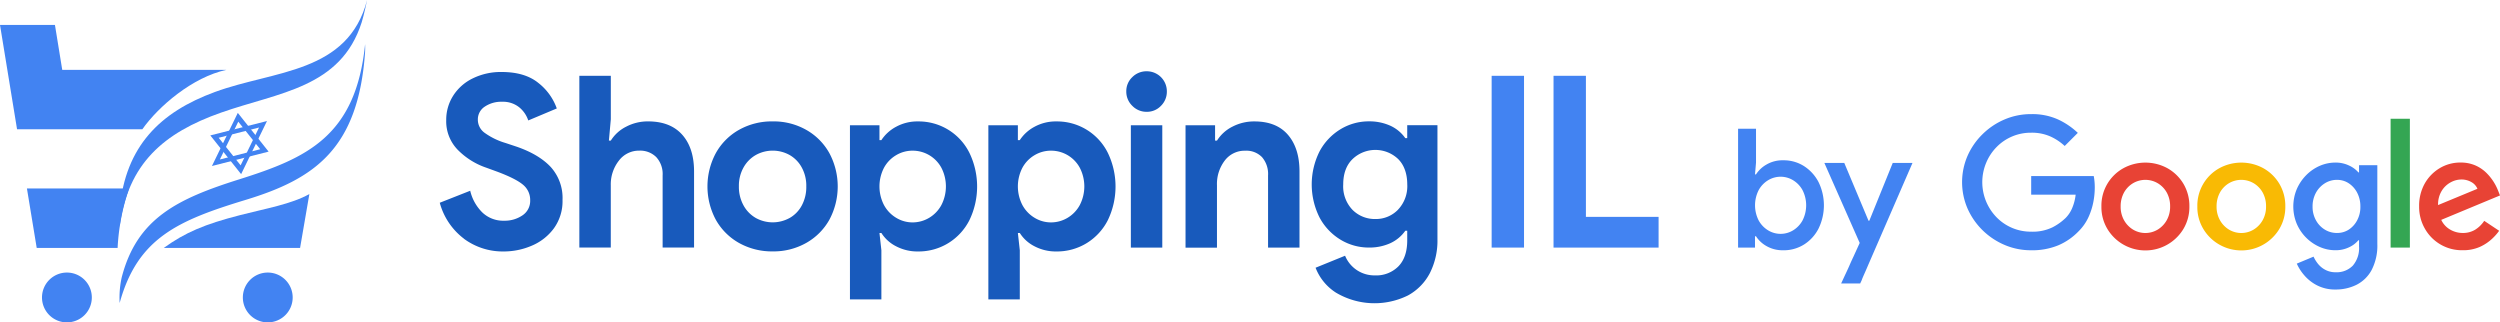 <svg xmlns="http://www.w3.org/2000/svg" width="766.721" height="98.87" viewBox="0 0 766.721 98.87">
  <g id="Group_175758" data-name="Group 175758" transform="translate(16948.4 5344.43)">
    <path id="Path_48152" data-name="Path 48152" d="M196.9,111.78a20.508,20.508,0,0,1-7.43-11.03l9.34-3.68a13.71,13.71,0,0,0,3.75,6.69,9.257,9.257,0,0,0,6.62,2.5,9.651,9.651,0,0,0,5.67-1.65,5.306,5.306,0,0,0,2.35-4.6,6.015,6.015,0,0,0-2.24-4.82q-2.25-1.875-7.98-4.01L203.74,90a22.374,22.374,0,0,1-8.68-5.41,12.506,12.506,0,0,1-3.61-9.16,13.766,13.766,0,0,1,2.13-7.5,14.66,14.66,0,0,1,6.03-5.33,19.465,19.465,0,0,1,8.83-1.95q7.14,0,11.26,3.35a17.248,17.248,0,0,1,5.66,7.83l-8.75,3.68a8.724,8.724,0,0,0-2.83-4.08,7.951,7.951,0,0,0-5.19-1.65,9,9,0,0,0-5.34,1.51,4.648,4.648,0,0,0-2.1,3.94,4.961,4.961,0,0,0,1.99,4.01,21.293,21.293,0,0,0,6.55,3.2l3.31,1.1q6.84,2.355,10.48,6.22a14.134,14.134,0,0,1,3.64,10.12,14.205,14.205,0,0,1-2.65,8.72,16.18,16.18,0,0,1-6.81,5.33,21.662,21.662,0,0,1-8.57,1.76,20.044,20.044,0,0,1-12.21-3.9" transform="translate(-17003 -5383)" fill="#185abc"/>
    <path id="Path_48153" data-name="Path 48153" d="M232.29,61.82h9.64V75.14l-.59,6.55h.59a11.729,11.729,0,0,1,4.71-4.27,14.2,14.2,0,0,1,6.7-1.62q6.84,0,10.48,4.08t3.64,11.29v23.32h-9.64V92.35a7.638,7.638,0,0,0-1.95-5.59,6.962,6.962,0,0,0-5.19-1.99,7.7,7.7,0,0,0-6.29,3.09,11.8,11.8,0,0,0-2.47,7.58v19.05h-9.64V61.81Z" transform="translate(-17003 -5383)" fill="#185abc"/>
    <path id="Path_48154" data-name="Path 48154" d="M281.21,113.06a18.52,18.52,0,0,1-7.1-7.14,21.63,21.63,0,0,1,0-20.34,18.462,18.462,0,0,1,7.1-7.17,20.508,20.508,0,0,1,10.37-2.61,20.247,20.247,0,0,1,10.3,2.61,18.462,18.462,0,0,1,7.1,7.17,21.63,21.63,0,0,1,0,20.34,18.52,18.52,0,0,1-7.1,7.14,20.352,20.352,0,0,1-10.3,2.61,20.614,20.614,0,0,1-10.37-2.61m15.52-7.61a9.669,9.669,0,0,0,3.75-3.83,11.906,11.906,0,0,0,1.4-5.89,11.6,11.6,0,0,0-1.4-5.81,9.734,9.734,0,0,0-3.75-3.83,10.706,10.706,0,0,0-10.3,0,9.965,9.965,0,0,0-3.79,3.83,11.429,11.429,0,0,0-1.43,5.81,11.737,11.737,0,0,0,1.43,5.85,9.912,9.912,0,0,0,3.79,3.86,10.706,10.706,0,0,0,10.3,0" transform="translate(-17003 -5383)" fill="#185abc"/>
    <path id="Path_48155" data-name="Path 48155" d="M315.27,76.98h9.05v4.56h.59a12.313,12.313,0,0,1,4.49-4.08,13.605,13.605,0,0,1,6.77-1.65,17.369,17.369,0,0,1,15.74,9.64,23.744,23.744,0,0,1,0,20.64,17.565,17.565,0,0,1-6.51,7.06,17.388,17.388,0,0,1-9.23,2.54,14.047,14.047,0,0,1-6.81-1.62,11.361,11.361,0,0,1-4.45-4.05h-.59l.59,5.3V130.4h-9.64V76.99Zm24.28,28.4a10.2,10.2,0,0,0,3.75-3.9,12.467,12.467,0,0,0,0-11.48,10,10,0,0,0-8.83-5.22,9.757,9.757,0,0,0-5,1.36A10.017,10.017,0,0,0,325.72,90a12.467,12.467,0,0,0,0,11.48,10.2,10.2,0,0,0,3.75,3.9,9.668,9.668,0,0,0,5,1.4,9.95,9.95,0,0,0,5.08-1.4" transform="translate(-17003 -5383)" fill="#185abc"/>
    <path id="Path_48156" data-name="Path 48156" d="M357.72,76.98h9.05v4.56h.59a12.313,12.313,0,0,1,4.49-4.08,13.605,13.605,0,0,1,6.77-1.65,17.369,17.369,0,0,1,15.74,9.64,23.744,23.744,0,0,1,0,20.64,17.565,17.565,0,0,1-6.51,7.06,17.388,17.388,0,0,1-9.23,2.54,14.047,14.047,0,0,1-6.81-1.62,11.361,11.361,0,0,1-4.45-4.05h-.59l.59,5.3V130.4h-9.64V76.99ZM382,105.38a10.2,10.2,0,0,0,3.75-3.9,12.467,12.467,0,0,0,0-11.48,10,10,0,0,0-8.83-5.22,9.757,9.757,0,0,0-5,1.36A10.017,10.017,0,0,0,368.17,90a12.467,12.467,0,0,0,0,11.48,10.2,10.2,0,0,0,3.75,3.9,9.668,9.668,0,0,0,5,1.4,9.95,9.95,0,0,0,5.08-1.4" transform="translate(-17003 -5383)" fill="#185abc"/>
    <path id="Path_48157" data-name="Path 48157" d="M401.86,71.02a6.013,6.013,0,0,1-1.84-4.41,5.9,5.9,0,0,1,1.84-4.38,6.1,6.1,0,0,1,4.42-1.8,6.146,6.146,0,0,1,6.18,6.18,6.061,6.061,0,0,1-1.8,4.41,5.884,5.884,0,0,1-4.38,1.84,6.02,6.02,0,0,1-4.42-1.84m-.44,5.96h9.64V114.5h-9.64V76.98Z" transform="translate(-17003 -5383)" fill="#185abc"/>
    <path id="Path_48158" data-name="Path 48158" d="M418.2,76.98h9.05v4.71h.59a11.826,11.826,0,0,1,4.78-4.3,14.4,14.4,0,0,1,6.69-1.58q6.765,0,10.3,4.12t3.53,11.26v23.32H443.5V92.37a7.9,7.9,0,0,0-1.84-5.59,6.689,6.689,0,0,0-5.15-1.99,7.637,7.637,0,0,0-6.29,3.02,11.848,11.848,0,0,0-2.39,7.58v19.13h-9.64V77Z" transform="translate(-17003 -5383)" fill="#185abc"/>
    <path id="Path_48159" data-name="Path 48159" d="M464.4,128.37a15.84,15.84,0,0,1-6.33-7.69l9.05-3.68a9.7,9.7,0,0,0,9.13,6.03,9.566,9.566,0,0,0,7.25-2.8q2.685-2.79,2.68-7.95v-2.94h-.59a11.486,11.486,0,0,1-4.63,3.83,15.51,15.51,0,0,1-6.55,1.32,16.659,16.659,0,0,1-8.65-2.39,17.657,17.657,0,0,1-6.44-6.77,22.581,22.581,0,0,1,0-20.38,17.655,17.655,0,0,1,6.44-6.77,16.633,16.633,0,0,1,8.65-2.39,15.542,15.542,0,0,1,6.55,1.32,11.342,11.342,0,0,1,4.63,3.83h.59V76.97h9.27v34.95a22.047,22.047,0,0,1-2.35,10.45,16.468,16.468,0,0,1-6.7,6.81,23.152,23.152,0,0,1-21.99-.81m18.91-25.46a10.416,10.416,0,0,0,2.87-7.76c0-3.29-.95-6-2.83-7.84a10.128,10.128,0,0,0-13.94.04q-2.865,2.79-2.87,7.8a10.4,10.4,0,0,0,2.87,7.8,9.642,9.642,0,0,0,6.99,2.79,9.416,9.416,0,0,0,6.92-2.83" transform="translate(-17003 -5383)" fill="#185abc"/>
    <rect id="Rectangle_5494" data-name="Rectangle 5494" width="9.93" height="52.68" transform="translate(-16490.93 -5321.18)" fill="#4283f2"/>
    <path id="Path_48160" data-name="Path 48160" d="M531.05,61.82h9.93v43.26h22.29v9.42H531.05Z" transform="translate(-17003 -5383)" fill="#4283f2"/>
    <path id="Path_48161" data-name="Path 48161" d="M601.5,115.32a9.852,9.852,0,0,1-5.17-1.3,9.111,9.111,0,0,1-3.18-2.98h-.31v3.46h-5.19V78.05h5.5V88.44l-.31,3.61h.31a9.243,9.243,0,0,1,3.18-3,9.717,9.717,0,0,1,5.17-1.32,11.541,11.541,0,0,1,6.36,1.78,12.861,12.861,0,0,1,4.46,4.89,16.273,16.273,0,0,1,0,14.28,12.5,12.5,0,0,1-4.46,4.89,11.744,11.744,0,0,1-6.36,1.76m-.81-5.04a7.327,7.327,0,0,0,3.82-1.07,8.136,8.136,0,0,0,2.9-3.03,10.255,10.255,0,0,0,0-9.32,8.136,8.136,0,0,0-2.9-3.03,7.354,7.354,0,0,0-7.64,0,8.06,8.06,0,0,0-2.9,3.03,10.255,10.255,0,0,0,0,9.32,8.136,8.136,0,0,0,2.9,3.03,7.327,7.327,0,0,0,3.82,1.07" transform="translate(-17003 -5383)" fill="#4283f2"/>
    <path id="Path_48162" data-name="Path 48162" d="M625.67,124.23a6.675,6.675,0,0,1-.33.76c-.12.24-.19.41-.23.51h-5.85c.17-.37.42-.91.74-1.6s.64-1.37.94-2.01.64-1.37.99-2.19.72-1.61,1.09-2.39l1.93-4.23L614.11,88.54h6.11l7.43,17.72h.25l7.18-17.72h6.06L627.7,119.5c-.38.88-.77,1.81-1.2,2.77s-.71,1.62-.84,1.96" transform="translate(-17003 -5383)" fill="#4283f2"/>
    <path id="Path_48163" data-name="Path 48163" d="M677.54,115.32a20.489,20.489,0,0,1-8.15-1.63,21.919,21.919,0,0,1-6.75-4.5,21.506,21.506,0,0,1-4.61-6.65,20.343,20.343,0,0,1,0-16.19,21.3,21.3,0,0,1,4.61-6.64,21.656,21.656,0,0,1,6.75-4.51,20.489,20.489,0,0,1,8.15-1.63,19.155,19.155,0,0,1,8.27,1.65,22.661,22.661,0,0,1,6.03,4.1l-4.02,4.02a16.277,16.277,0,0,0-4.35-2.9,13.974,13.974,0,0,0-5.93-1.17A14.657,14.657,0,0,0,666.9,83.7a15.075,15.075,0,0,0-3.18,4.84,15.435,15.435,0,0,0,3.18,16.65,14.657,14.657,0,0,0,10.64,4.43,13.834,13.834,0,0,0,6.57-1.35,16.918,16.918,0,0,0,3.97-2.83,9.512,9.512,0,0,0,2.01-3,14.766,14.766,0,0,0,1.09-4.17H677.54v-5.7h19.19a18.642,18.642,0,0,1,.31,3.56,23.4,23.4,0,0,1-.46,4.51,20.338,20.338,0,0,1-1.53,4.66,14.728,14.728,0,0,1-2.95,4.18,18.888,18.888,0,0,1-6.31,4.35,21.121,21.121,0,0,1-8.25,1.5" transform="translate(-17003 -5383)" fill="#4283f2"/>
    <path id="Path_48164" data-name="Path 48164" d="M724.23,94.93a13.21,13.21,0,0,0-4.89-4.76,14.112,14.112,0,0,0-13.54,0,13.1,13.1,0,0,0-6.72,11.71,13.007,13.007,0,0,0,1.83,6.9,13.525,13.525,0,0,0,4.89,4.79,13.606,13.606,0,0,0,18.43-4.79,13.082,13.082,0,0,0,1.83-6.9,13.26,13.26,0,0,0-1.83-6.95m-5.12,11.18a7.846,7.846,0,0,1-2.78,2.88,7.353,7.353,0,0,1-7.54,0,7.82,7.82,0,0,1-2.77-2.88,8.344,8.344,0,0,1-1.04-4.23,8.666,8.666,0,0,1,1.04-4.28,7.661,7.661,0,0,1,2.77-2.85,7.477,7.477,0,0,1,7.54,0,7.687,7.687,0,0,1,2.78,2.85,8.559,8.559,0,0,1,1.04,4.28,8.394,8.394,0,0,1-1.04,4.23" transform="translate(-17003 -5383)" fill="#e84335"/>
    <path id="Path_48165" data-name="Path 48165" d="M753.65,94.93a13.21,13.21,0,0,0-4.89-4.76,14.112,14.112,0,0,0-13.54,0,13.1,13.1,0,0,0-6.72,11.71,13.007,13.007,0,0,0,1.83,6.9,13.525,13.525,0,0,0,4.89,4.79,13.606,13.606,0,0,0,18.43-4.79,13.082,13.082,0,0,0,1.83-6.9,13.26,13.26,0,0,0-1.83-6.95m-5.12,11.18a7.846,7.846,0,0,1-2.78,2.88,7.353,7.353,0,0,1-7.54,0,7.82,7.82,0,0,1-2.77-2.88,8.344,8.344,0,0,1-1.04-4.23,8.666,8.666,0,0,1,1.04-4.28,7.661,7.661,0,0,1,2.77-2.85,7.477,7.477,0,0,1,7.54,0,7.687,7.687,0,0,1,2.78,2.85,8.559,8.559,0,0,1,1.04,4.28,8.394,8.394,0,0,1-1.04,4.23" transform="translate(-17003 -5383)" fill="#f9ba04"/>
    <path id="Path_48166" data-name="Path 48166" d="M778.09,89.25v2.19h-.2a8.4,8.4,0,0,0-2.83-2.09,9.517,9.517,0,0,0-4.25-.92A12.053,12.053,0,0,0,766,89.45a13.358,13.358,0,0,0-4.15,2.88,14,14,0,0,0-2.88,4.3,13.847,13.847,0,0,0,0,10.53,13.609,13.609,0,0,0,7.03,7.13,11.807,11.807,0,0,0,4.81,1.02,9.308,9.308,0,0,0,4.25-.92,8.075,8.075,0,0,0,2.83-2.14h.2v1.93a8.2,8.2,0,0,1-1.93,5.88,6.938,6.938,0,0,1-5.24,2.01,6.611,6.611,0,0,1-3.16-.74,7.181,7.181,0,0,1-2.27-1.86,10.161,10.161,0,0,1-1.35-2.19L759,119.42a14.326,14.326,0,0,0,2.32,3.61,12.82,12.82,0,0,0,3.95,3.08,12.075,12.075,0,0,0,5.65,1.25,14.206,14.206,0,0,0,6.36-1.43,10.805,10.805,0,0,0,4.66-4.53,16.233,16.233,0,0,0,1.76-8.04V89.23h-5.6Zm-.56,16.85a7.65,7.65,0,0,1-2.57,2.88,6.566,6.566,0,0,1-3.64,1.04,7.051,7.051,0,0,1-3.74-1.04,7.616,7.616,0,0,1-2.72-2.88,8.419,8.419,0,0,1-1.02-4.17,8.679,8.679,0,0,1,1.02-4.23,7.908,7.908,0,0,1,2.72-2.9,6.927,6.927,0,0,1,3.74-1.07,6.431,6.431,0,0,1,3.64,1.07,7.7,7.7,0,0,1,2.57,2.9,8.977,8.977,0,0,1,.97,4.23,8.618,8.618,0,0,1-.97,4.17" transform="translate(-17003 -5383)" fill="#4283f2"/>
    <rect id="Rectangle_5495" data-name="Rectangle 5495" width="5.91" height="39.51" transform="translate(-16215.23 -5308.01)" fill="#34a653"/>
    <path id="Path_48167" data-name="Path 48167" d="M813.73,109a7.162,7.162,0,0,1-3.87,1.02,7.593,7.593,0,0,1-3.79-1.02,6.729,6.729,0,0,1-2.77-3l18.02-7.49-.61-1.53a15.694,15.694,0,0,0-3.57-5.4,11.289,11.289,0,0,0-3.36-2.27,11.138,11.138,0,0,0-4.58-.89,12.18,12.18,0,0,0-6.34,1.71,12.862,12.862,0,0,0-4.61,4.71,13.877,13.877,0,0,0-1.73,7.03,13.357,13.357,0,0,0,1.76,6.82,13.006,13.006,0,0,0,11.58,6.62,12.494,12.494,0,0,0,5.32-1.04,13.782,13.782,0,0,0,3.69-2.45,15.761,15.761,0,0,0,2.19-2.47l-4.58-3.05a9.068,9.068,0,0,1-2.75,2.7m-11.4-7.54a7.929,7.929,0,0,1,1.14-4.4,7.316,7.316,0,0,1,2.78-2.6,6.894,6.894,0,0,1,3.16-.84,6.042,6.042,0,0,1,3.13.79,4.188,4.188,0,0,1,1.86,2.06Z" transform="translate(-17003 -5383)" fill="#e84335"/>
    <g id="Group_175752" data-name="Group 175752" transform="translate(-17003 -5383)">
      <path id="Path_48168" data-name="Path 48168" d="M124.05,60H73.69L71.45,46.21H54.6l5.23,32.01H98.25c4.92-7.01,15.43-16.01,25.8-18.23Z" fill="#4283f2"/>
      <path id="Path_48169" data-name="Path 48169" d="M94.2,96.38H62.86l3,18.23H90.67a66.115,66.115,0,0,1,3.52-18.23Z" fill="#4283f2"/>
      <path id="Path_48170" data-name="Path 48170" d="M128.29,104.53c-10.99,2.82-16.88,5.34-23.47,10.08h41.81l2.85-16.54C144.11,101.15,135.94,102.56,128.29,104.53Z" fill="#4283f2"/>
      <g id="Group_175751" data-name="Group 175751">
        <path id="Path_48171" data-name="Path 48171" d="M136.72,122.16a7.64,7.64,0,1,0,7.64,7.64A7.639,7.639,0,0,0,136.72,122.16Z" fill="#4283f2"/>
        <path id="Path_48172" data-name="Path 48172" d="M75.12,122.16a7.64,7.64,0,1,0,7.64,7.64A7.639,7.639,0,0,0,75.12,122.16Z" fill="#4283f2"/>
      </g>
      <path id="Path_48173" data-name="Path 48173" d="M120.54,66.77c-16.82,6.16-27.48,16.61-29.24,35.94l-.02,5.47c2.5-19.45,13.54-28.89,31.14-35.08,17.67-6.23,36.69-7.53,43.11-27.7.7-2.21,1.66-6.83,1.66-6.83-5.88,22.54-28.5,21.54-46.65,28.2Z" fill="#4283f2" fill-rule="evenodd"/>
      <path id="Path_48174" data-name="Path 48174" d="M166.6,53.46c0,.25-.03,1-.03,1-2.06,29.72-15.44,38.96-36.62,45.41-20.75,6.31-33.16,11.68-38.65,31.61,0,0-.05-.59-.05-1.31a29.032,29.032,0,0,1,.67-6.5c4.67-18.09,17-24.11,36.15-30.13,20.57-6.49,35.68-13.15,38.5-41.43,0,0,.04.89.03,1.36Z" fill="#4283f2" fill-rule="evenodd"/>
      <path id="Path_48175" data-name="Path 48175" d="M136.98,85.07,119.6,89.48q3.96-8.145,7.93-16.29l9.45,11.88h0Zm-9.31-9.18-5.64,11.59,12.37-3.14-6.73-8.46h0Z" fill="#4283f2"/>
      <path id="Path_48176" data-name="Path 48176" d="M136.48,75.69,119.1,80.1l9.45,11.88q3.96-8.145,7.93-16.29ZM128.4,89.28l-6.73-8.46,12.37-3.14L128.4,89.27h0Z" fill="#4283f2"/>
    </g>
  </g>
</svg>
